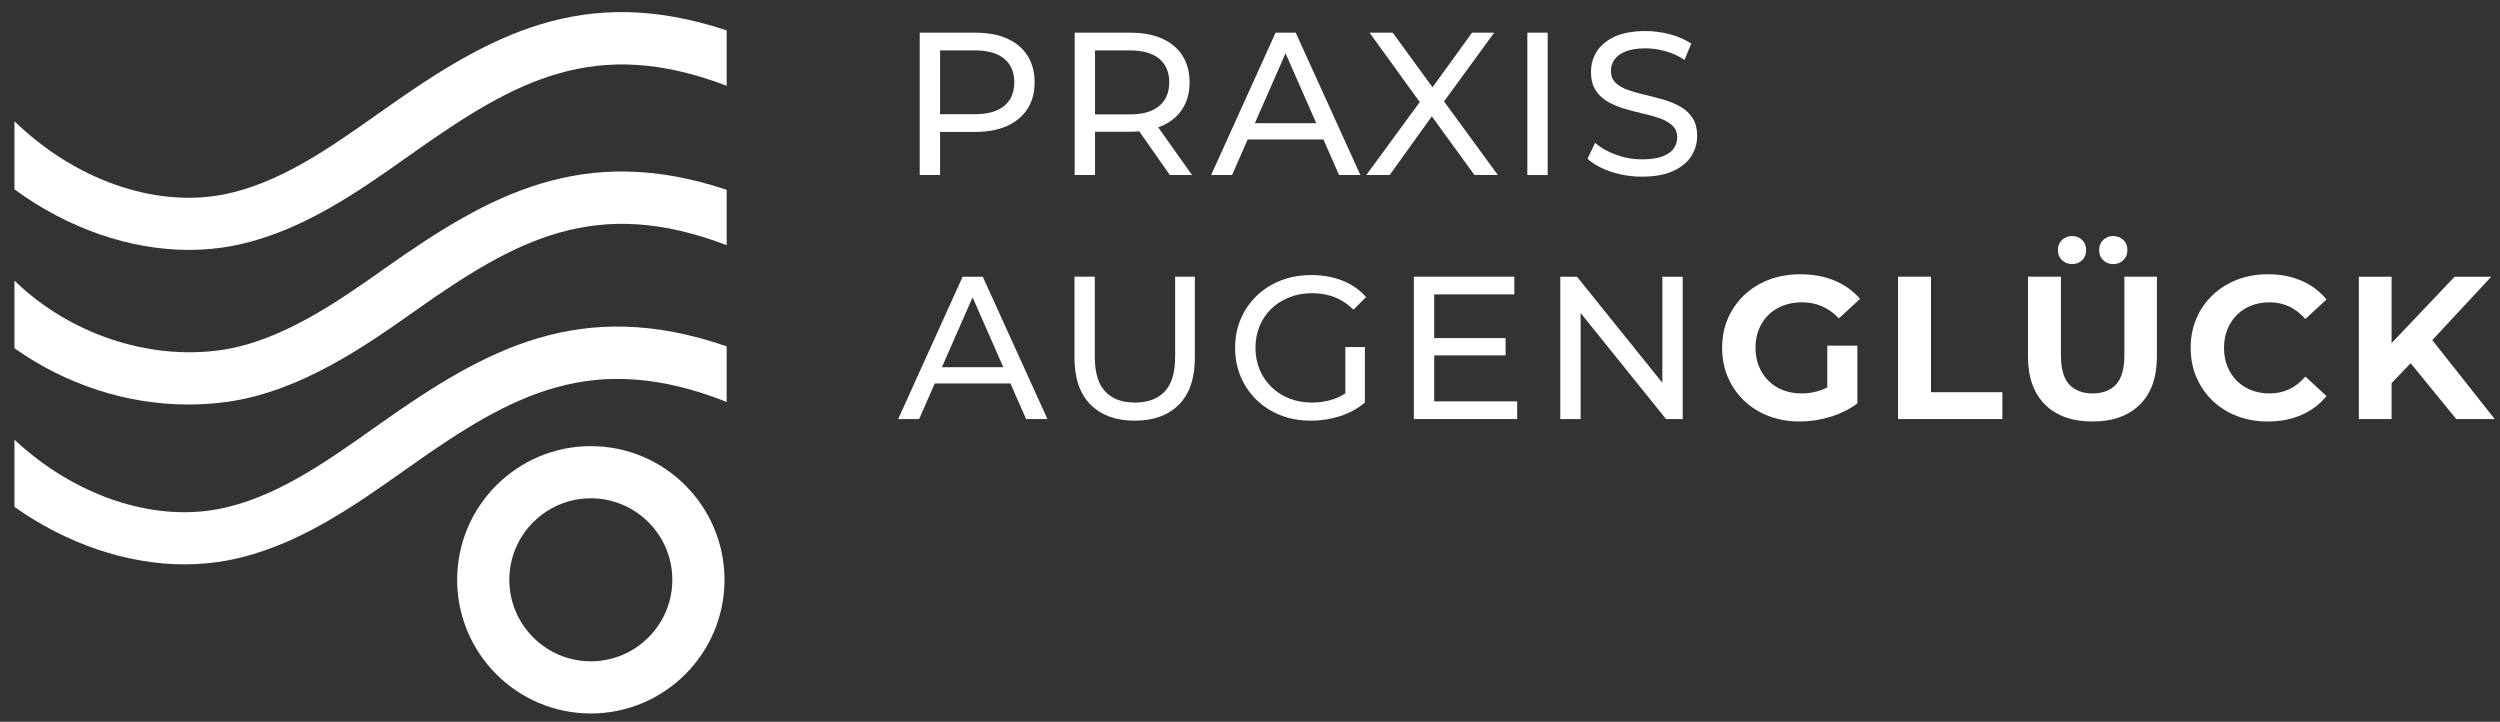 <?xml version="1.0" encoding="UTF-8"?>
<svg id="Ebene_1" xmlns="http://www.w3.org/2000/svg" version="1.1" viewBox="0 0 1731.998 500">
  <rect x="0" y="0" width="1731.998" height="500" fill="#333333" stroke="none"/>
  <!-- Generator: Adobe Illustrator 29.8.1, SVG Export Plug-In . SVG Version: 2.1.1 Build 2)  -->
  <path d="M409.324,494.294c-51.064,0-92.609-41.544-92.609-92.609s41.544-92.609,92.609-92.609,92.606,41.544,92.606,92.609-41.542,92.609-92.606,92.609ZM409.324,345.216c-31.137,0-56.469,25.332-56.469,56.469s25.332,56.469,56.469,56.469c31.135,0,56.466-25.332,56.466-56.469s-25.332-56.469-56.466-56.469Z" style="fill: #fff;"/>
  <g>
    <path d="M651.274,91.39h24.373c8.64,0,16.011-1.384,22.118-4.153,6.103-2.773,10.8-6.716,14.087-11.836,3.287-5.116,4.931-11.247,4.931-18.384,0-7.137-1.644-13.289-4.931-18.457-3.287-5.164-7.984-9.106-14.087-11.832-6.107-2.726-13.479-4.089-22.118-4.089h-38.462v98.619h14.089v-29.868ZM695.721,40.674c4.65,3.852,6.976,9.295,6.976,16.342,0,7.042-2.326,12.49-6.976,16.342-4.648,3.852-11.482,5.774-20.497,5.774h-23.95v-44.236h23.95c9.016,0,15.85,1.926,20.497,5.778Z" style="fill: #fff;"/>
    <path d="M758.625,91.248h24.373c2.167,0,4.254-.086,6.261-.257l21.212,30.267h15.357l-23.404-33.021c.921-.333,1.824-.685,2.693-1.074,6.101-2.721,10.8-6.643,14.085-11.763,3.289-5.116,4.931-11.247,4.931-18.384,0-7.137-1.642-13.289-4.931-18.457-3.285-5.164-7.984-9.106-14.085-11.832-6.109-2.726-13.479-4.089-22.12-4.089h-38.462v98.619h14.089v-30.01ZM803.073,40.674c4.652,3.852,6.978,9.295,6.978,16.342,0,7.042-2.326,12.516-6.978,16.411-4.648,3.9-11.479,5.847-20.495,5.847h-23.952v-44.378h23.952c9.016,0,15.848,1.926,20.495,5.778Z" style="fill: #fff;"/>
    <path d="M916.852,96.605l10.834,24.653h14.79l-44.8-98.619h-13.947l-44.662,98.619h14.515l10.833-24.653h52.437ZM890.632,36.941l21.266,48.391h-42.53l21.264-48.391Z" style="fill: #fff;"/>
    <polygon points="1021.512 121.258 1037.712 121.258 1000.423 70.254 1035.175 22.638 1019.822 22.638 992.457 60.471 964.876 22.638 948.818 22.638 983.609 70.716 946.56 121.258 962.765 121.258 991.946 80.603 1021.512 121.258" style="fill: #fff;"/>
    <rect x="1058.138" y="22.638" width="14.089" height="98.619" style="fill: #fff;"/>
    <path d="M1164.01,73.779c-3.521-1.973-7.421-3.568-11.69-4.79-4.278-1.221-8.526-2.326-12.752-3.31-4.226-.985-8.1-2.09-11.621-3.311s-6.389-2.863-8.594-4.931c-2.21-2.064-3.311-4.837-3.311-8.311,0-2.911.821-5.542,2.464-7.889,1.642-2.347,4.248-4.226,7.821-5.637,3.568-1.41,8.122-2.111,13.663-2.111,4.415,0,8.969.632,13.668,1.9,4.695,1.268,9.158,3.31,13.384,6.127l4.648-11.269c-4.132-2.816-9.016-4.979-14.652-6.479-5.632-1.505-11.316-2.257-17.047-2.257-8.642,0-15.757,1.294-21.342,3.874-5.589,2.584-9.721,6.015-12.399,10.284-2.674,4.278-4.011,8.947-4.011,14.02,0,5.262,1.075,9.558,3.237,12.89,2.158,3.336,5,5.989,8.526,7.962,3.521,1.969,7.417,3.59,11.69,4.858s8.526,2.373,12.752,3.311c4.226.942,8.1,2.042,11.621,3.311,3.521,1.268,6.389,2.936,8.594,5,2.206,2.068,3.311,4.789,3.311,8.173,0,2.911-.843,5.52-2.537,7.821-1.69,2.3-4.321,4.106-7.889,5.422-3.568,1.316-8.216,1.973-13.947,1.973-6.29,0-12.352-1.079-18.173-3.242-5.826-2.158-10.615-4.88-14.369-8.169l-5.215,10.989c3.947,3.663,9.347,6.643,16.204,8.943,6.853,2.305,14.038,3.452,21.553,3.452,8.642,0,15.8-1.29,21.484-3.874s9.884-6.011,12.61-10.284c2.726-4.274,4.084-8.9,4.084-13.878,0-5.164-1.079-9.39-3.238-12.679-2.163-3.285-5-5.916-8.526-7.889Z" style="fill: #fff;"/>
    <path d="M666.911,191.699l-44.66,98.617h14.513l10.833-24.653h52.438l10.834,24.653h14.792l-44.802-98.617h-13.947ZM652.55,254.39l21.264-48.391,21.266,48.391h-42.53Z" style="fill: #fff;"/>
    <path d="M814.135,247.206c0,10.989-2.421,19.021-7.257,24.089-4.837,5.073-11.716,7.61-20.637,7.61-8.831,0-15.663-2.537-20.5-7.61-4.837-5.069-7.253-13.1-7.253-24.089v-55.507h-14.089v56.07c0,14.278,3.71,25.126,11.127,32.542,7.421,7.421,17.61,11.131,30.573,11.131,13.053,0,23.268-3.71,30.642-11.131,7.373-7.416,11.058-18.264,11.058-32.542v-56.07h-13.663v55.507Z" style="fill: #fff;"/>
    <path d="M880.84,213.819c3.521-3.379,7.7-6.011,12.541-7.889,4.833-1.879,10.069-2.816,15.706-2.816,5.542,0,10.684.916,15.426,2.747,4.742,1.832,9.136,4.716,13.173,8.663l8.736-8.736c-4.51-5.069-10.005-8.874-16.484-11.411s-13.62-3.805-21.415-3.805c-7.7,0-14.747,1.247-21.132,3.736-6.389,2.489-11.952,6.011-16.695,10.564-4.742,4.557-8.431,9.889-11.058,15.989-2.631,6.109-3.947,12.819-3.947,20.145,0,7.326,1.316,14.042,3.947,20.147,2.627,6.105,6.29,11.436,10.989,15.989,4.695,4.557,10.233,8.079,16.621,10.568,6.385,2.489,13.384,3.732,20.994,3.732,6.948,0,13.685-1.058,20.216-3.169,6.526-2.115,12.232-5.237,17.116-9.368v-38.462h-13.526v32.074c-2.538,1.665-5.188,2.98-7.958,3.921-4.837,1.647-9.884,2.468-15.147,2.468-5.632,0-10.847-.937-15.637-2.82-4.789-1.875-8.947-4.527-12.468-7.958-3.521-3.427-6.247-7.468-8.169-12.116-1.926-4.648-2.889-9.652-2.889-15.005,0-5.443.963-10.495,2.889-15.14,1.922-4.652,4.648-8.668,8.169-12.047Z" style="fill: #fff;"/>
    <polygon points="993.613 246.221 1043.064 246.221 1043.064 234.243 993.613 234.243 993.613 203.956 1049.122 203.956 1049.122 191.699 979.524 191.699 979.524 290.316 1051.096 290.316 1051.096 278.058 993.613 278.058 993.613 246.221" style="fill: #fff;"/>
    <polygon points="1151.684 265.182 1092.516 191.699 1080.964 191.699 1080.964 290.316 1095.048 290.316 1095.048 216.832 1154.221 290.316 1165.773 290.316 1165.773 191.699 1151.684 191.699 1151.684 265.182" style="fill: #fff;"/>
    <path d="M1225.152,218.187c2.863-2.82,6.269-4.979,10.211-6.483,3.947-1.5,8.315-2.253,13.105-2.253,4.974,0,9.579.916,13.805,2.747,4.226,1.832,8.121,4.626,11.694,8.384l14.652-13.526c-4.789-5.542-10.688-9.768-17.683-12.679s-14.863-4.368-23.595-4.368c-7.889,0-15.125,1.247-21.699,3.736-6.574,2.489-12.305,6.032-17.185,10.637-4.884,4.6-8.667,10-11.342,16.2-2.678,6.2-4.016,13.008-4.016,20.424,0,7.421,1.337,14.231,4.016,20.431,2.674,6.195,6.432,11.6,11.269,16.2,4.837,4.6,10.521,8.147,17.047,10.637,6.526,2.485,13.689,3.732,21.484,3.732,7.047,0,14.111-1.079,21.205-3.237,7.09-2.163,13.311-5.262,18.668-9.3v-40.01h-20.852v28.948c-1.511.788-3.037,1.449-4.579,1.974-4.274,1.457-8.663,2.184-13.173,2.184-4.695,0-8.994-.748-12.89-2.253-3.9-1.5-7.279-3.685-10.142-6.552-2.868-2.863-5.073-6.221-6.621-10.073-1.552-3.848-2.326-8.074-2.326-12.679,0-4.695.774-8.969,2.326-12.821,1.548-3.846,3.753-7.182,6.621-9.998Z" style="fill: #fff;"/>
    <polygon points="1337.787 191.699 1314.966 191.699 1314.966 290.316 1387.239 290.316 1387.239 271.721 1337.787 271.721 1337.787 191.699" style="fill: #fff;"/>
    <path d="M1464.018,182.967c2.721,0,5.047-.894,6.974-2.679,1.922-1.784,2.889-4.132,2.889-7.042,0-2.911-.967-5.258-2.889-7.047-1.926-1.78-4.252-2.674-6.974-2.674-2.726,0-5.026.894-6.905,2.674-1.879,1.789-2.816,4.136-2.816,7.047,0,2.911.937,5.258,2.816,7.042,1.879,1.784,4.179,2.679,6.905,2.679Z" style="fill: #fff;"/>
    <path d="M1435.56,182.967c2.722,0,5.022-.894,6.901-2.679,1.879-1.784,2.82-4.132,2.82-7.042,0-2.911-.942-5.258-2.82-7.047-1.879-1.78-4.179-2.674-6.901-2.674-2.726,0-5.052.894-6.974,2.674-1.926,1.789-2.889,4.136-2.889,7.047,0,2.911.963,5.258,2.889,7.042,1.922,1.784,4.248,2.679,6.974,2.679Z" style="fill: #fff;"/>
    <path d="M1471.765,246.079c0,9.394-1.926,16.153-5.774,20.285-3.852,4.136-9.252,6.2-16.204,6.2s-12.348-2.064-16.2-6.2c-3.852-4.132-5.774-10.89-5.774-20.285v-54.381h-22.825v55.224c0,14.467,3.947,25.594,11.836,33.389,7.889,7.799,18.827,11.694,32.826,11.694,13.99,0,24.937-3.895,32.826-11.694,7.889-7.795,11.832-18.922,11.832-33.389v-55.224h-22.542v54.381Z" style="fill: #fff;"/>
    <path d="M1549.674,218.187c2.82-2.82,6.152-4.979,10.005-6.483,3.848-1.5,8.074-2.253,12.679-2.253,4.884,0,9.39.963,13.526,2.889,4.132,1.926,7.889,4.815,11.269,8.663l14.652-13.526c-4.699-5.727-10.495-10.069-17.4-13.031-6.905-2.958-14.631-4.437-23.174-4.437-7.705,0-14.794,1.247-21.273,3.736-6.483,2.489-12.141,6.032-16.978,10.637-4.837,4.6-8.594,10-11.269,16.2-2.679,6.2-4.016,13.008-4.016,20.424,0,7.421,1.337,14.231,4.016,20.431,2.674,6.195,6.41,11.6,11.2,16.2,4.79,4.6,10.448,8.147,16.974,10.637,6.531,2.485,13.599,3.732,21.205,3.732,8.642,0,16.411-1.5,23.315-4.506,6.905-3.005,12.7-7.373,17.4-13.105l-14.652-13.526c-3.379,3.947-7.137,6.883-11.269,8.805-4.136,1.926-8.642,2.889-13.526,2.889-4.605,0-8.831-.748-12.679-2.253-3.852-1.5-7.184-3.663-10.005-6.479-2.816-2.82-5-6.152-6.548-10.005-1.552-3.848-2.326-8.122-2.326-12.821,0-4.695.774-8.969,2.326-12.821,1.548-3.846,3.732-7.182,6.548-9.998Z" style="fill: #fff;"/>
    <polygon points="1701.688 290.316 1728.314 290.316 1685.091 235.635 1725.919 191.699 1700.557 191.699 1656.884 237.721 1656.884 191.699 1634.205 191.699 1634.205 290.316 1656.884 290.316 1656.884 265.423 1670.101 251.629 1701.688 290.316" style="fill: #fff;"/>
  </g>
  <path d="M266.622,185.922c-32.004,22.607-71.832,50.742-113.923,56.65-50.244,7.043-104.851-11.398-142.678-48.149v46.841c35.529,25.213,77.909,38.982,120.52,38.982,9.07,0,18.154-.622,27.178-1.888,50.767-7.125,96.42-39.374,129.752-62.918,69.953-49.409,125.306-80.248,215.967-45.573v-38.368c-99.449-33.154-164.735,3.505-236.816,54.423v0Z" style="fill: #fff;"/>
  <path d="M263.611,293.34l-4.087,2.885c-34.161,24.167-69.49,49.154-108.561,56.513-46.255,8.723-99.85-9.712-140.942-48.104v46.533c36.218,25.656,77.962,39.811,117.913,39.811,10.058,0,20.009-.896,29.719-2.726,46.816-8.814,87.154-37.344,122.742-62.521l4.068-2.876c70.715-49.953,126.525-80.915,218.975-44.392v-38.518c-101.147-34.918-167.024,1.96-239.827,53.396v0Z" style="fill: #fff;"/>
  <path d="M130.947,173.135c10.058,0,20.009-.896,29.719-2.724,46.818-8.819,87.154-37.351,122.742-62.524l4.063-2.874c69.953-49.407,125.306-80.248,215.967-45.572V21.07c-99.449-33.156-164.735,3.507-236.816,54.424l-4.085,2.887c-34.161,24.165-69.487,49.154-108.561,56.515-47.395,8.916-102.502-10.58-143.955-50.899v47.201c36.899,27.019,79.867,41.936,120.926,41.936Z" style="fill: #fff;"/>
</svg>